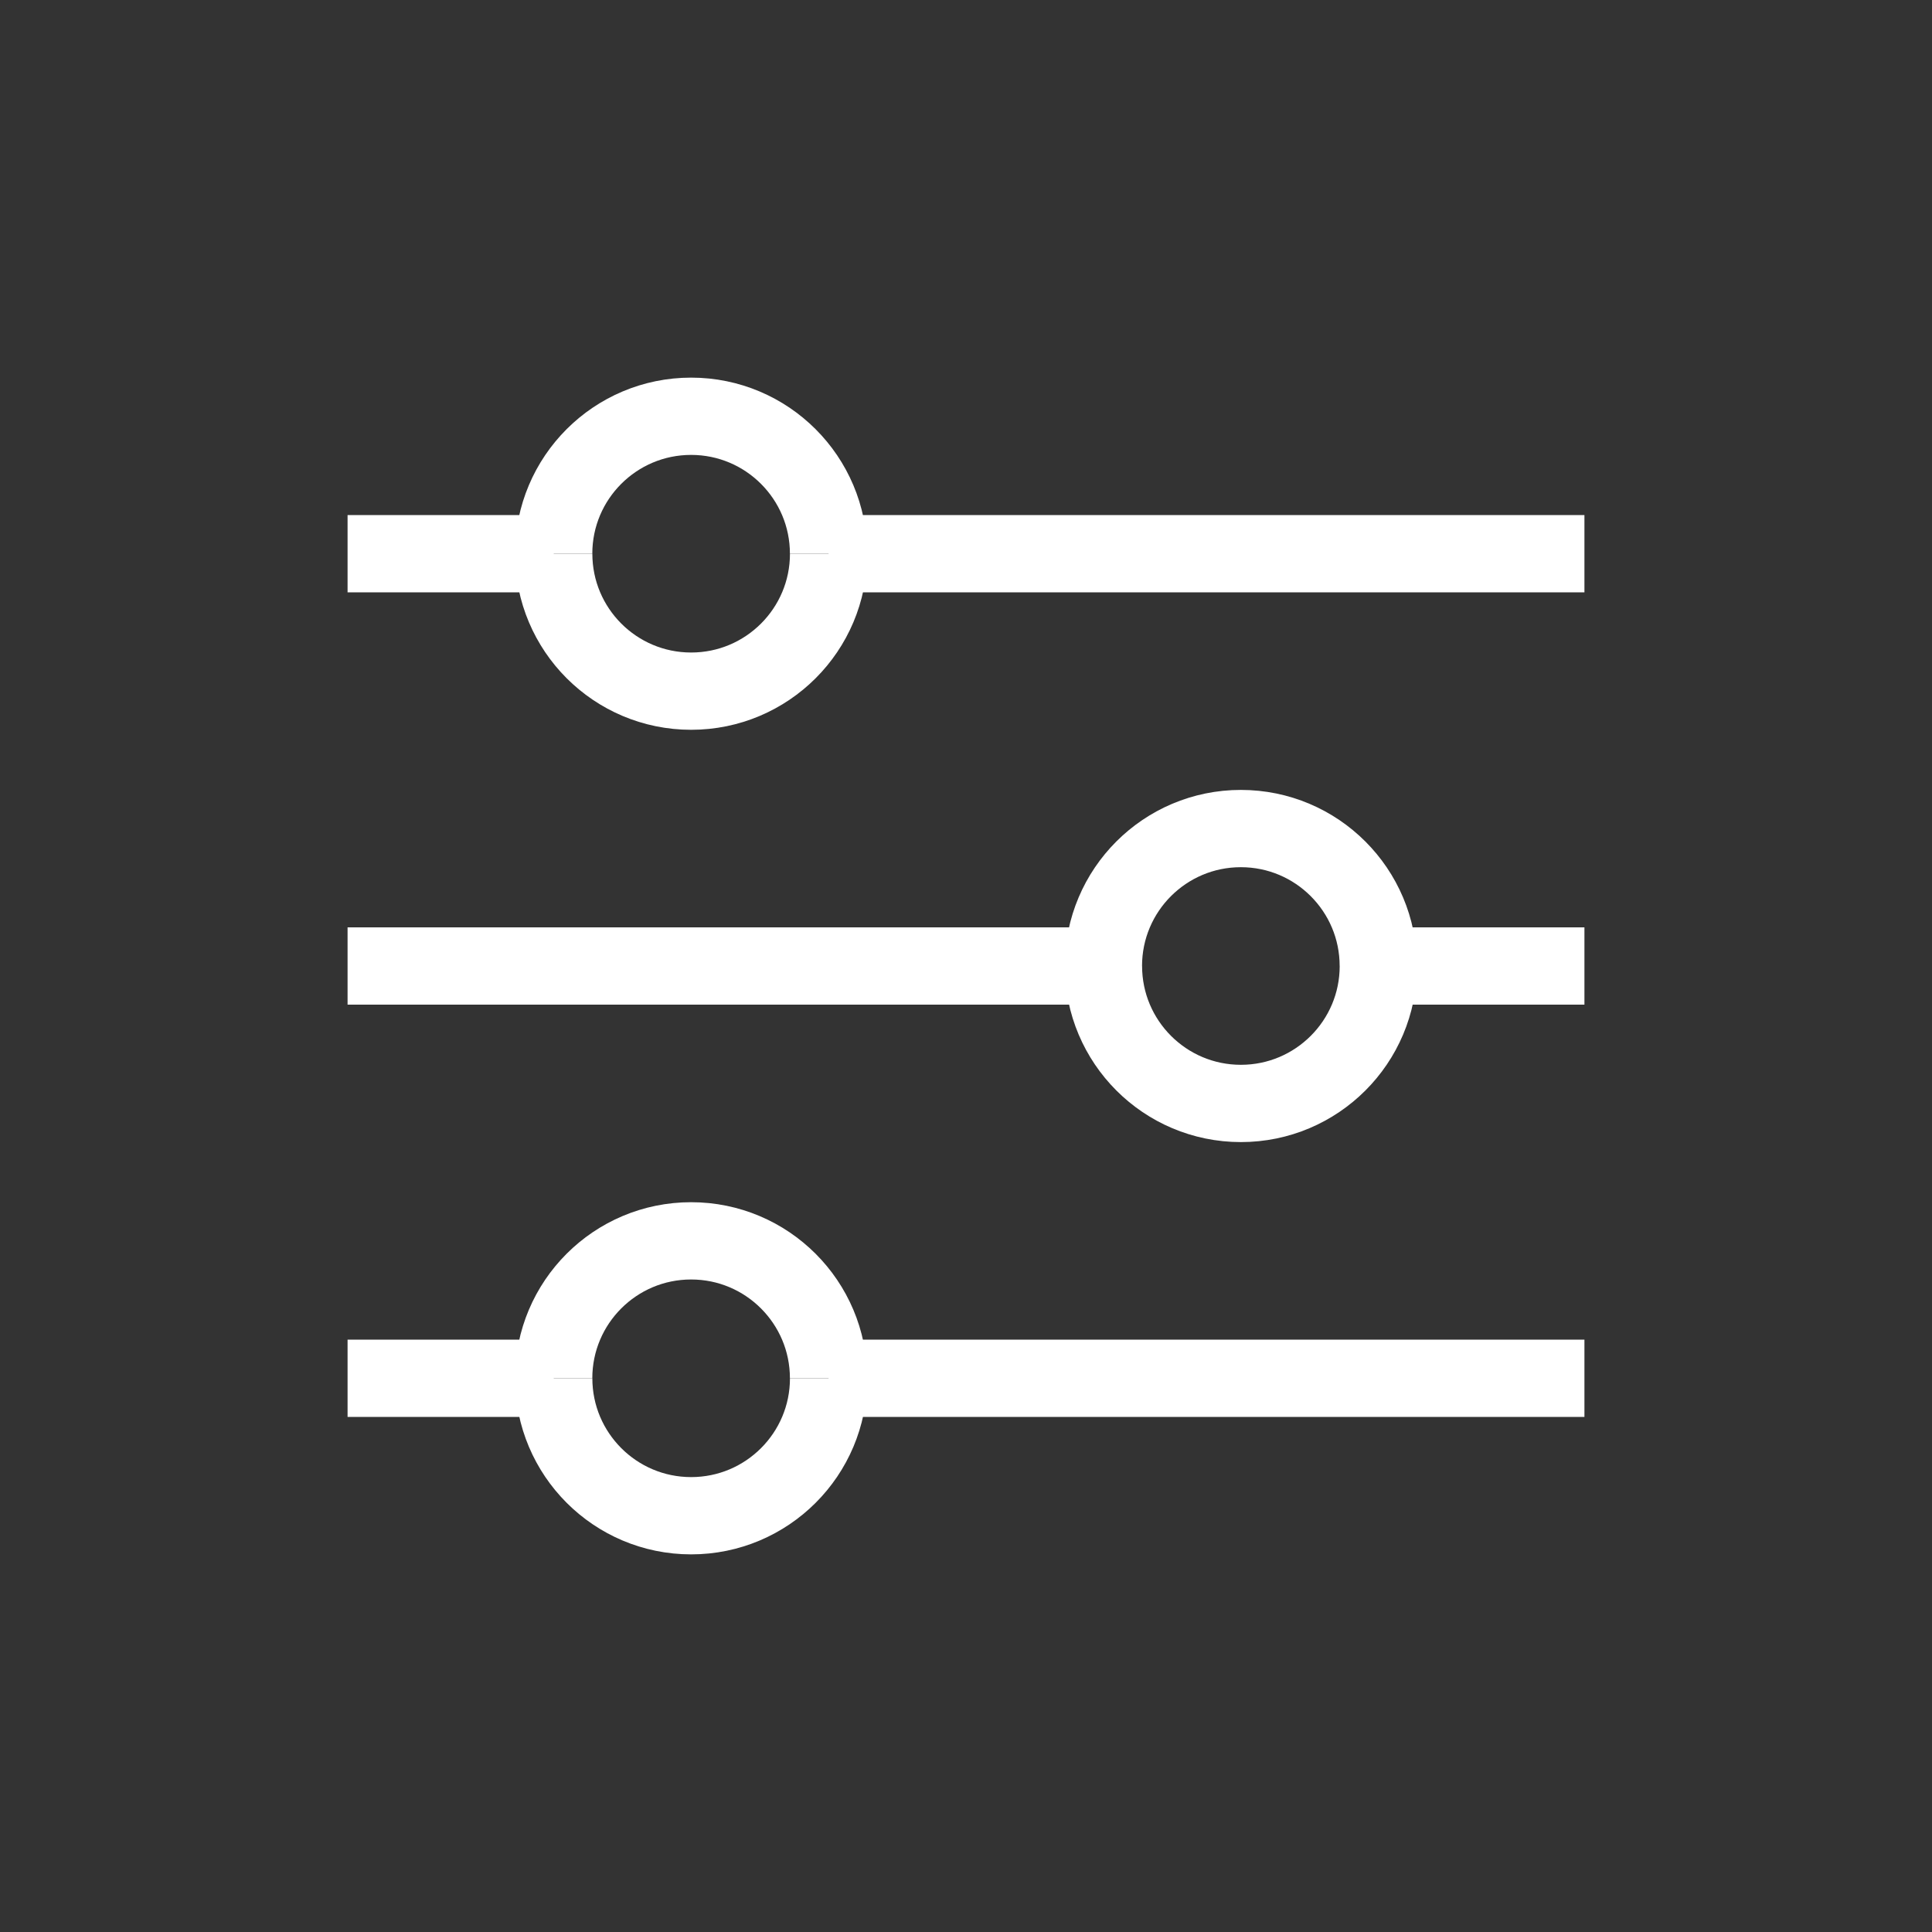 <?xml version="1.0" encoding="utf-8"?>
<!-- Generator: Adobe Illustrator 22.1.0, SVG Export Plug-In . SVG Version: 6.00 Build 0)  -->
<svg version="1.1" id="Ebene_2" xmlns="http://www.w3.org/2000/svg" xmlns:xlink="http://www.w3.org/1999/xlink" x="0px" y="0px"
	 viewBox="0 0 50 50" style="enable-background:new 0 0 50 50;" xml:space="preserve">
<rect x="0" y="0" width="50" height="50" fill="#333333" stroke="none"/>
<style type="text/css">
	.st0{fill:none;stroke:#FFFFFF;stroke-width:2;}
</style>
<g>
	<line class="st0" x1="41.005" y1="14.33" x2="21.443" y2="14.33"/>
	<line class="st0" x1="14.33" y1="14.33" x2="8.995" y2="14.33"/>
	<path class="st0" d="M14.33,14.33c0,1.964,1.592,3.557,3.557,3.557c1.964,0,3.557-1.592,3.557-3.557"/>
	<path class="st0" d="M21.443,14.33c0-1.964-1.592-3.557-3.557-3.557c-1.964,0-3.557,1.592-3.557,3.557"/>
</g>
<g>
	<line class="st0" x1="28.557" y1="25" x2="8.995" y2="25"/>
	<line class="st0" x1="41.005" y1="25" x2="35.67" y2="25"/>
	<path class="st0" d="M28.557,25c0,1.964,1.592,3.557,3.557,3.557c1.964,0,3.557-1.592,3.557-3.557"/>
	<path class="st0" d="M35.67,25c0-1.964-1.592-3.557-3.557-3.557c-1.964,0-3.557,1.592-3.557,3.557"/>
</g>
<g>
	<line class="st0" x1="41.005" y1="35.67" x2="21.443" y2="35.67"/>
	<line class="st0" x1="14.33" y1="35.67" x2="8.995" y2="35.67"/>
	<path class="st0" d="M14.33,35.67c0,1.964,1.592,3.557,3.557,3.557c1.964,0,3.557-1.592,3.557-3.557"/>
	<path class="st0" d="M21.443,35.67c0-1.964-1.592-3.557-3.557-3.557c-1.964,0-3.557,1.592-3.557,3.557"/>
</g>
</svg>
